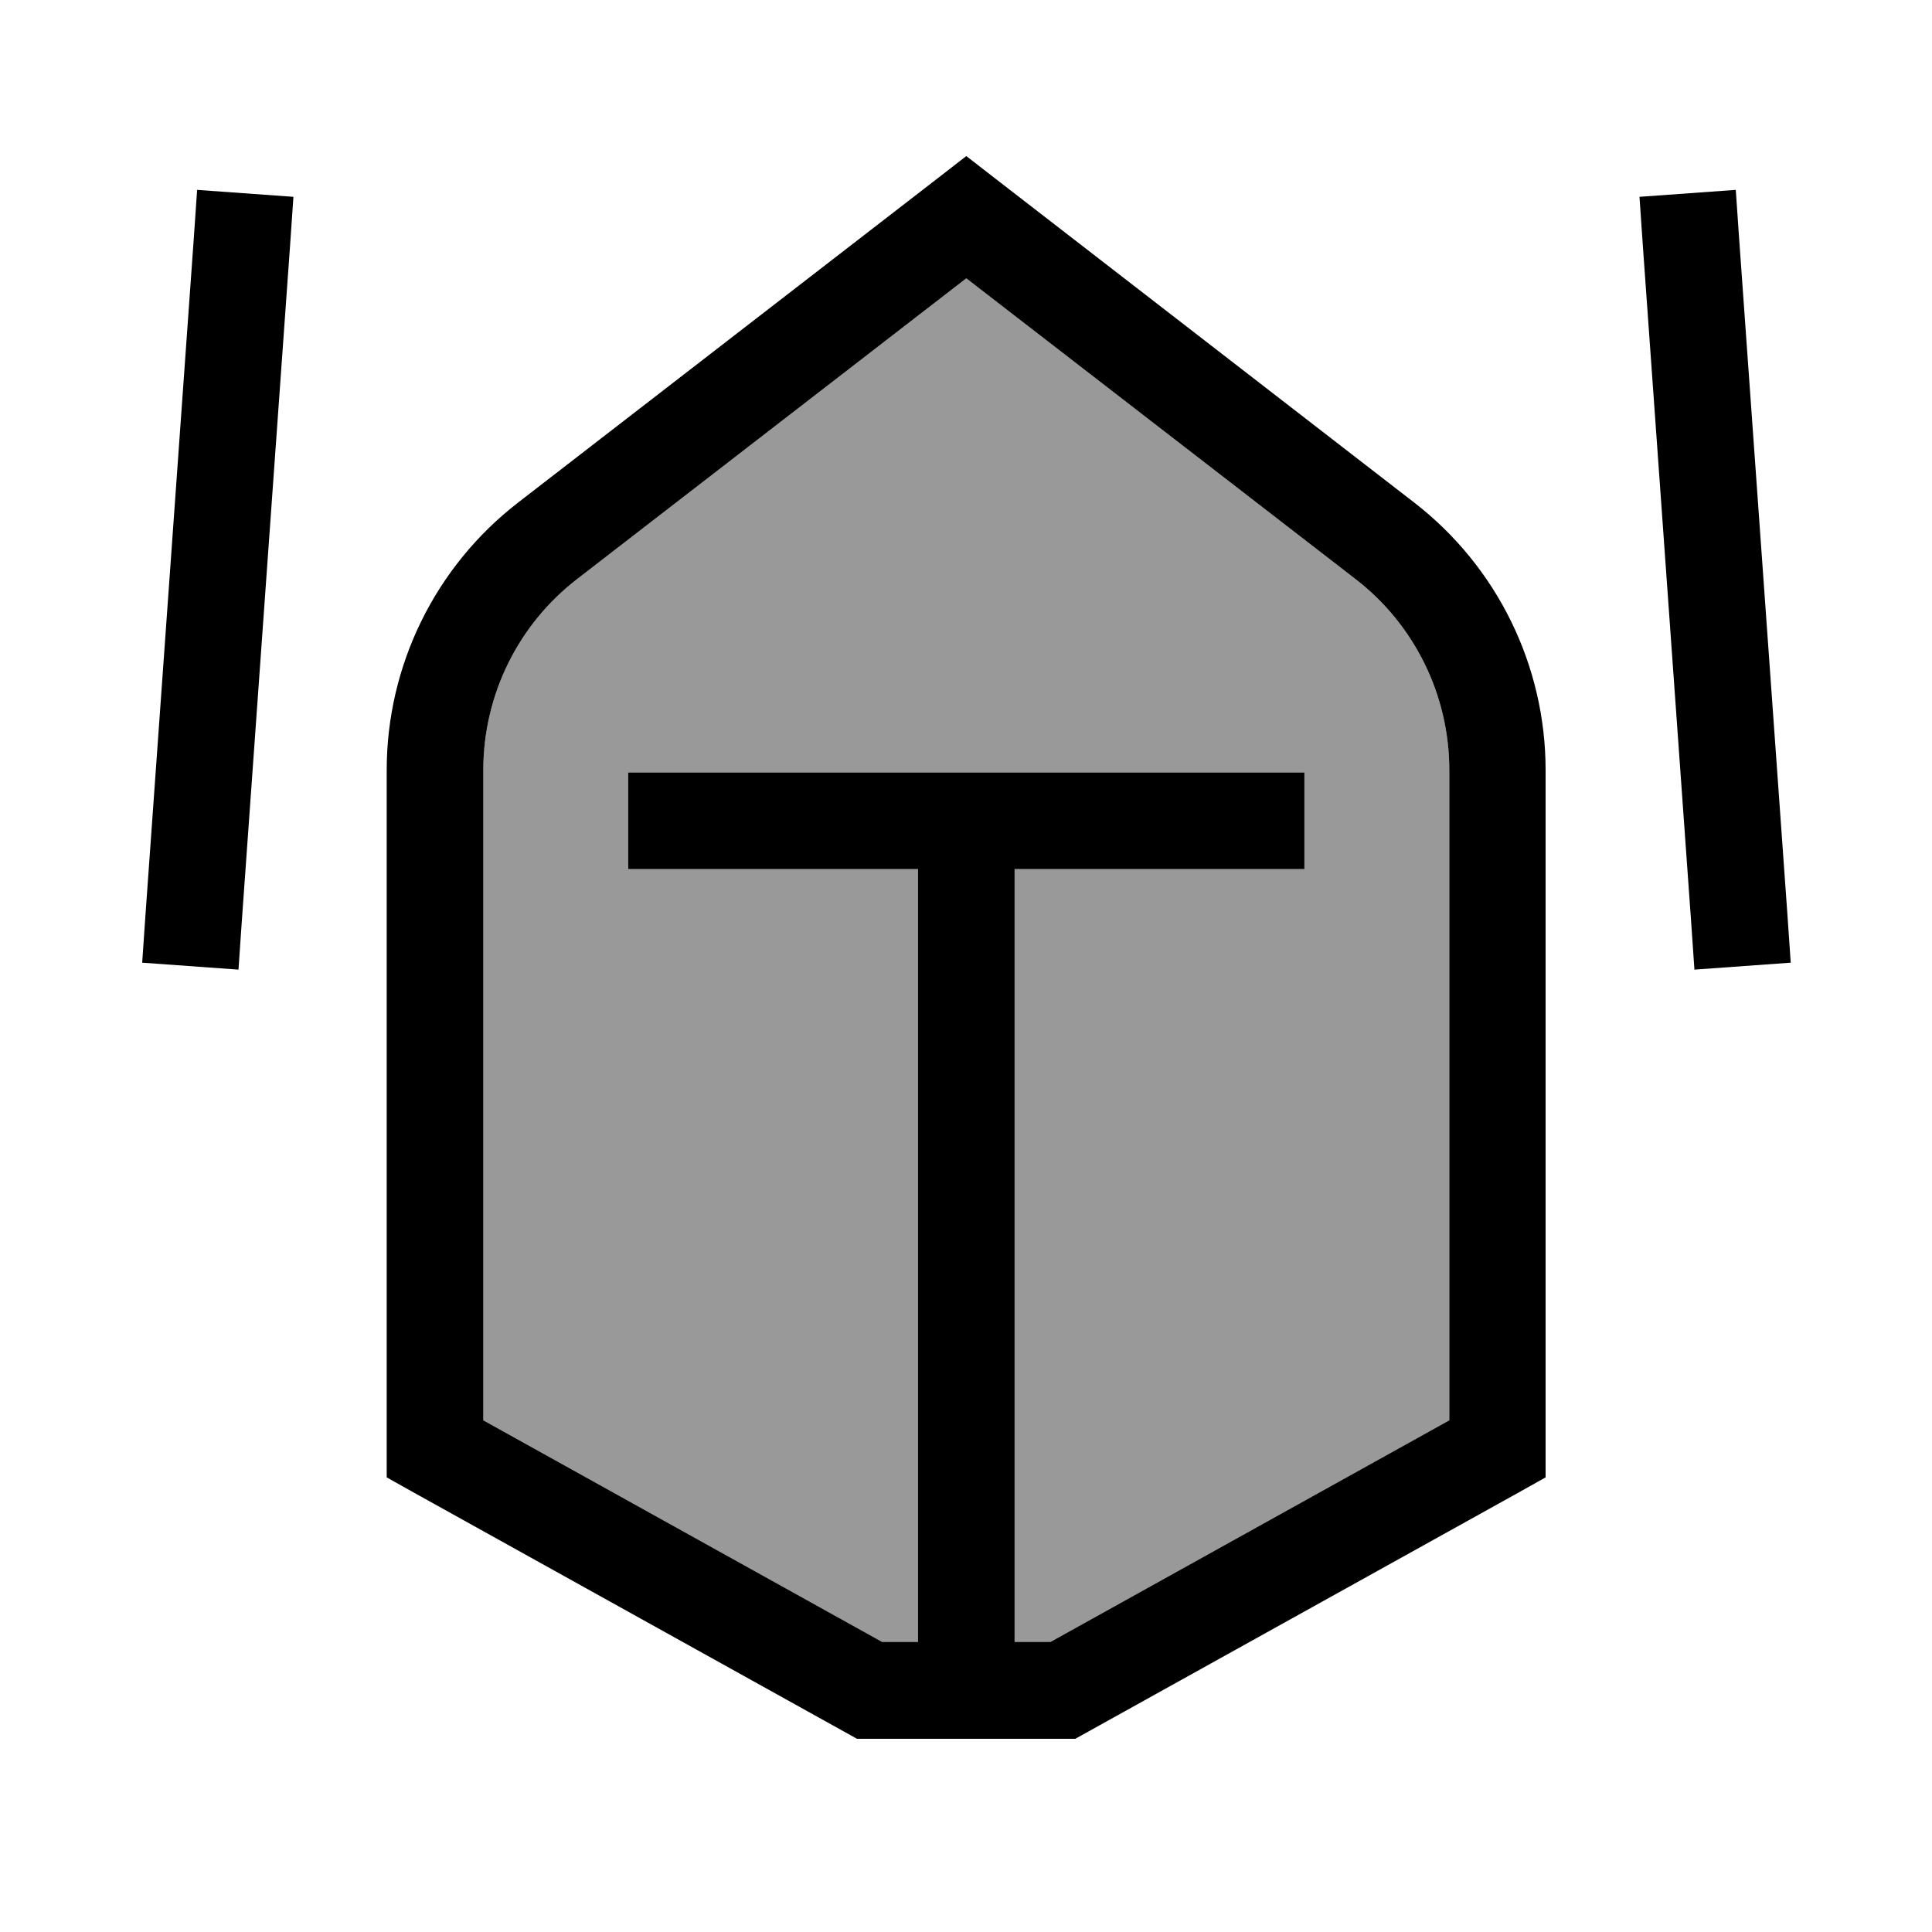 <svg xmlns="http://www.w3.org/2000/svg" viewBox="0 0 640 640"><!--! Font Awesome Pro 7.1.0 by @fontawesome - https://fontawesome.com License - https://fontawesome.com/license (Commercial License) Copyright 2025 Fonticons, Inc. --><path opacity=".4" fill="currentColor" d="M160.1 255.1L160.1 470.5L292.2 543.9L304.1 543.9L304.1 287.9L208.1 287.9L208.1 255.9L432.1 255.9L432.1 287.9L336.1 287.9L336.1 543.9L348 543.9L480.1 470.5L480.1 255.1C480.1 230.3 468.6 206.9 449 191.8L320.1 92.2L191.2 191.8C171.6 206.9 160.1 230.3 160.1 255.1z"/><path fill="currentColor" d="M329.9 59.3L320.1 51.7L310.3 59.3L171.6 166.5C144.2 187.7 128.1 220.4 128.1 255.1L128.1 489.4L136.3 494L280.3 574L283.9 576L356.2 576L359.8 574L503.8 494L512 489.4L512 255.1C512 220.4 495.9 187.7 468.5 166.5L329.9 59.3zM191.2 191.8L320.1 92.2L449 191.8C468.6 206.9 480.1 230.3 480.1 255.1L480.1 470.5L348 543.9L336.1 543.9L336.1 287.9L432.1 287.9L432.1 255.9L208.1 255.9L208.1 287.9L304.1 287.9L304.1 543.9L292.2 543.9L160.1 470.5L160.1 255.1C160.1 230.3 171.6 206.9 191.2 191.8zM97.2 65.2L65.3 62.9L64.2 78.9L48.2 302.9L47.1 318.9L79 321.2L80.1 305.2L96.1 81.2L97.2 65.2zM576.1 78.9L575 62.9L543.1 65.2L544.2 81.2L560.2 305.2L561.3 321.2L593.2 318.9L592.1 302.9L576.1 78.9z"/></svg>